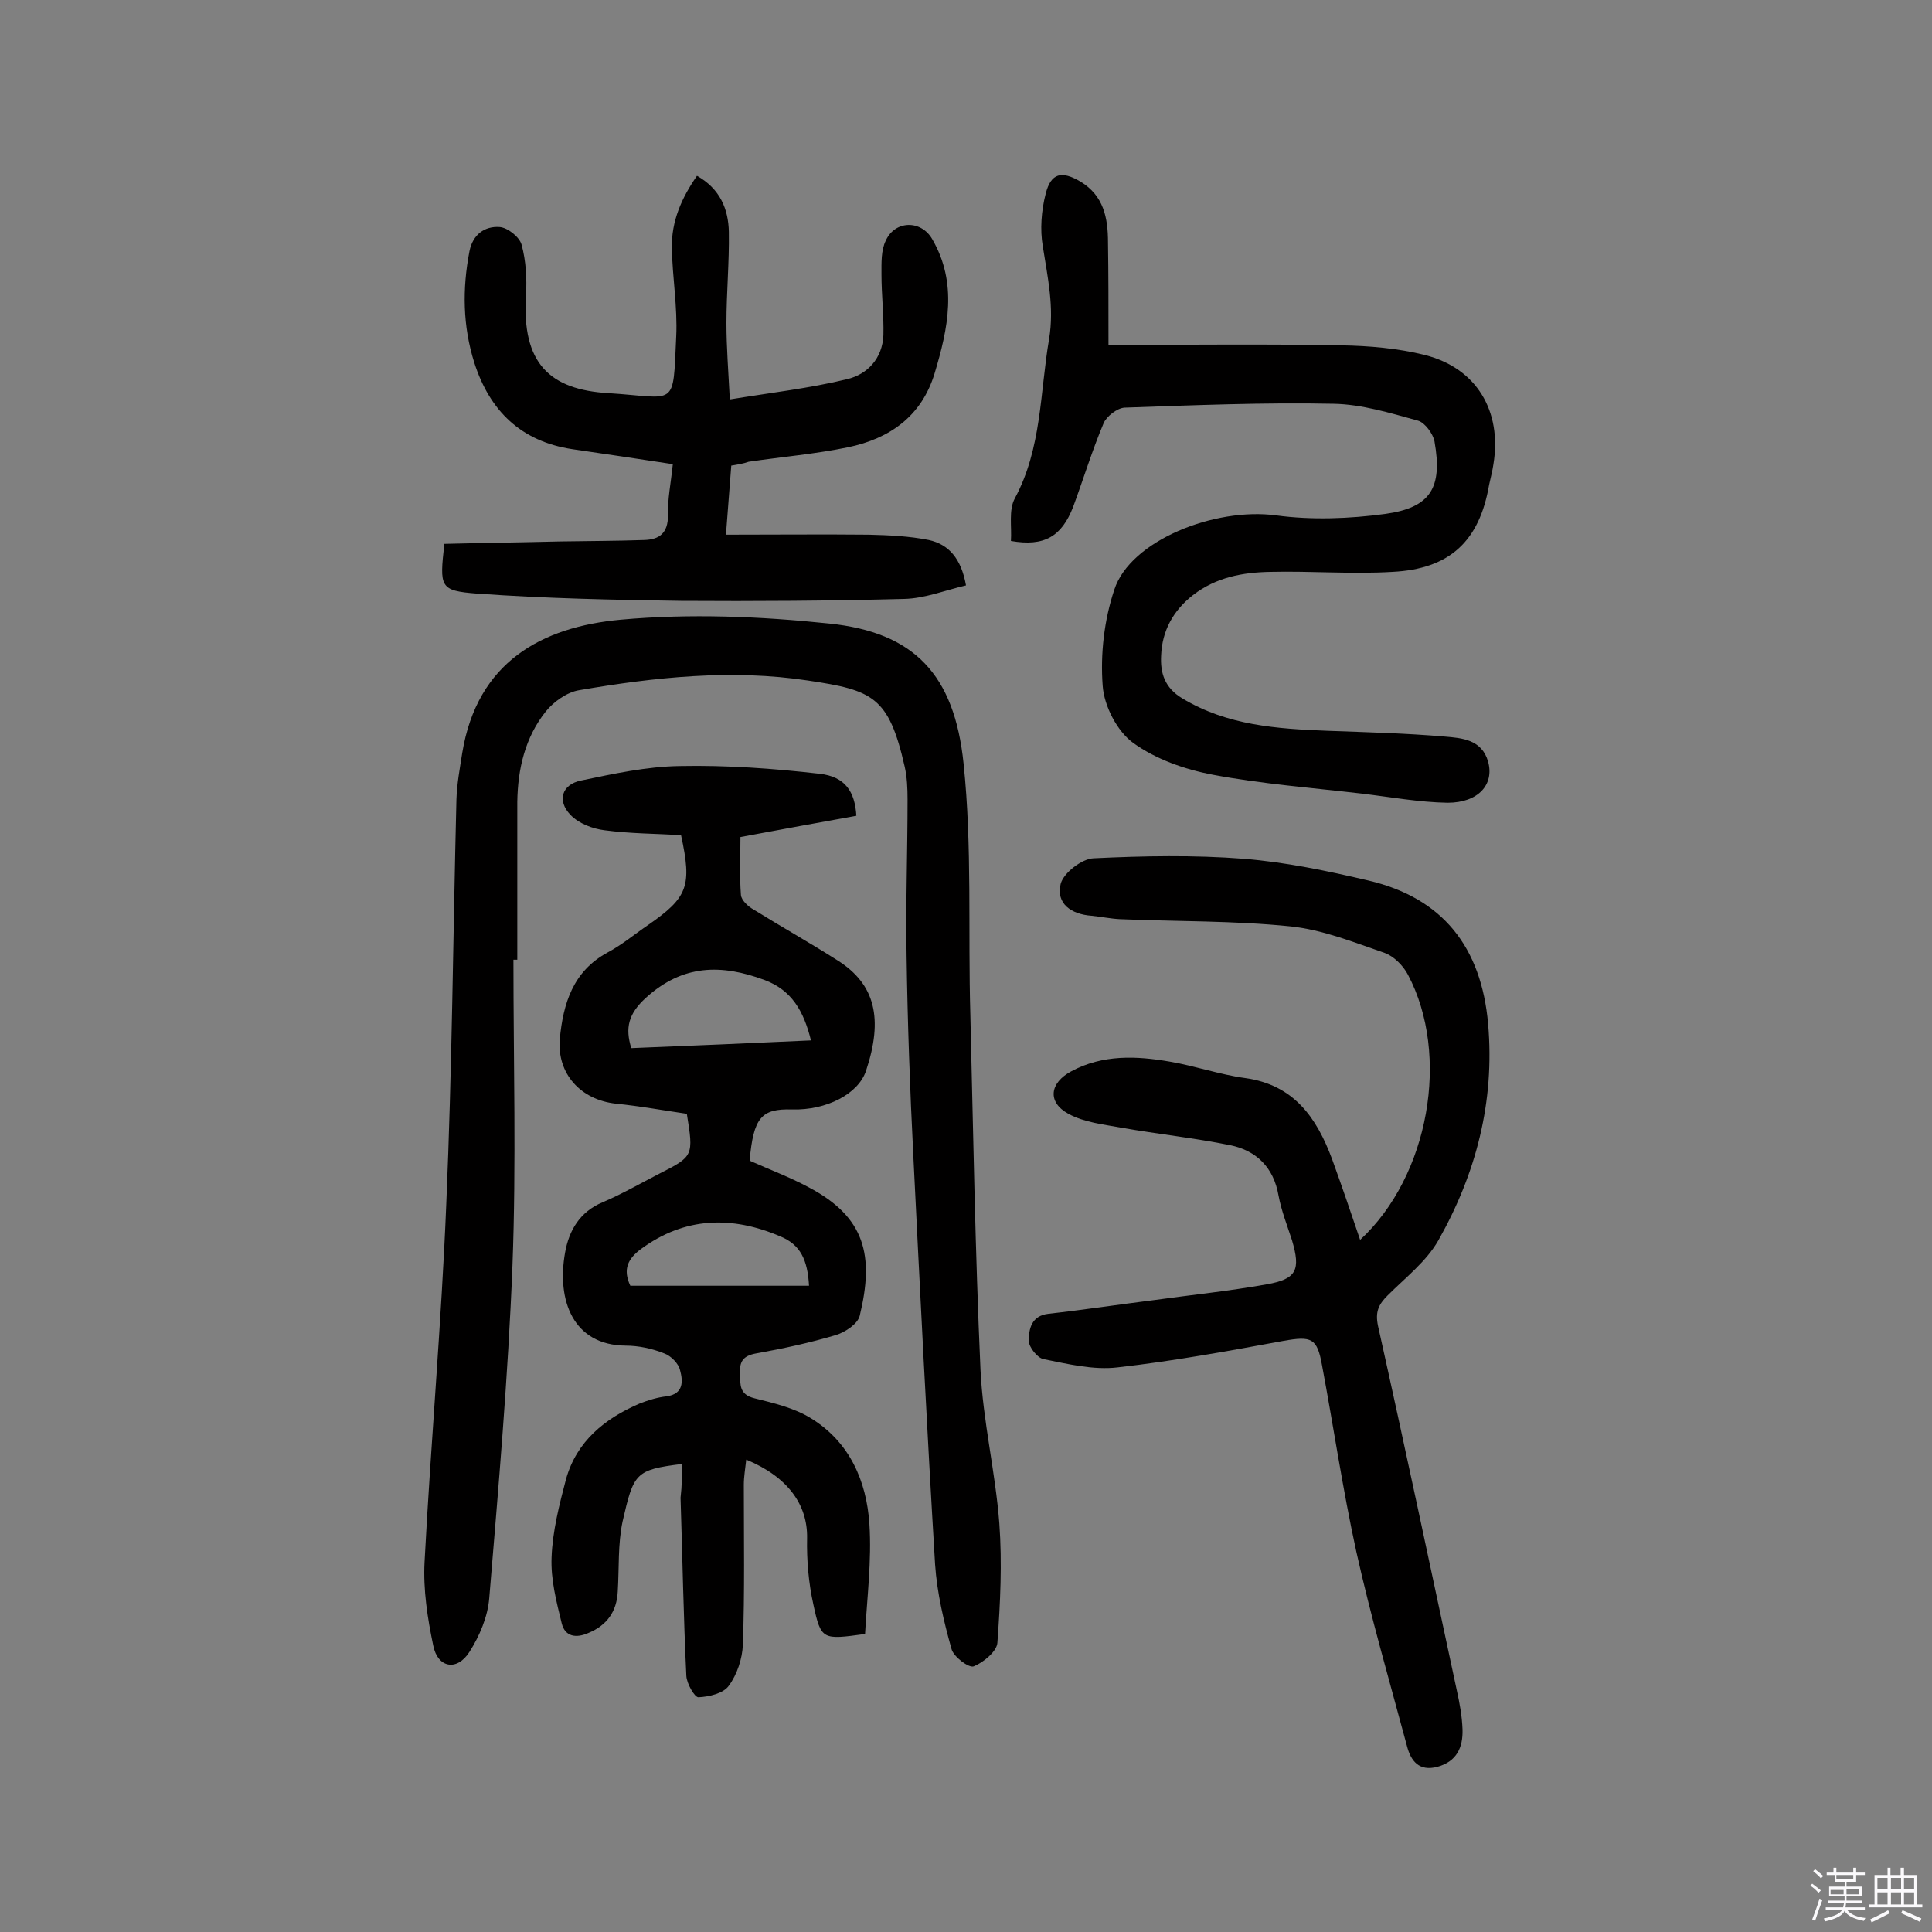 <svg enable-background="new 0 0 400 400" viewBox="0 0 400 400" xmlns="http://www.w3.org/2000/svg"><rect x="0" y="0" width="400" height="400" fill="#808080" stroke="none"/><path d="m374.8 390.4.4-.4c.7.5 1.3 1 1.8 1.4l-.5.5c-.5-.6-1.1-1.1-1.7-1.5zm1 7.3-.6-.3c.5-1.4 1.1-2.8 1.5-4.3.2.1.4.2.6.3-.5 1.3-1 2.8-1.5 4.3zm-.4-10.3.4-.4c.4.3 1 .8 1.7 1.4l-.5.5c-.4-.5-1-1-1.6-1.5zm2.5.3h1.7v-1h.6v1h3.5v-1h.6v1h1.8v.5h-1.8v1.4h-2v1h3.2v2h-3.2v.9h3.3v.5h-3.4c0 .3-.1.6-.1.9h4v.5h-3.7c.7.9 1.9 1.5 3.8 1.7-.1.2-.2.4-.3.6-2.1-.4-3.5-1.1-4-2.1-.4 1-1.8 1.7-4 2.2-.1-.2-.2-.4-.3-.6 2.1-.4 3.4-1 3.8-1.8h-3.4v-.5h3.6c.1-.3.1-.6.2-.9h-3.3v-.5h3.4c0-.3 0-.6 0-.9h-3.2v-2h3.3v-1h-2.1v-1.4h-1.7v-.5zm1.1 3.5v1h2.7c0-.3 0-.4 0-.4 0-.1 0-.2 0-.2 0-.1 0-.2 0-.3h-2.7zm1.2-3v.9h3.5v-.9zm4.7 3h-2.6v.6.4h2.6z" fill="#fbfafc"/><path d="m393.6 386.7h.6v1.5h2.7v6.1h1.1v.6h-11v-.6h1.1v-6.1h2.7v-1.5h.6v1.5h2.1v-1.5zm-2.7 8.8.4.6c-1.2.6-2.5 1.3-3.8 1.9-.1-.2-.2-.4-.3-.6 1.2-.6 2.5-1.2 3.7-1.9zm-2.2-6.7v2.4h2.1v-2.4zm0 3v2.5h2.1v-2.5zm2.8-3v2.4h2.1v-2.4zm0 3v2.5h2.1v-2.5zm6 6.1c-1.4-.7-2.7-1.3-3.9-1.8l.3-.6c1.5.6 2.7 1.2 3.9 1.7zm-1.2-9.1h-2.1v2.4h2.1zm-2.1 3v2.5h2.1v-2.5z" fill="#fbfafc"/><g fill="#010000"><path d="m141.2 303.1c-9.7 1.2-10 1.9-12.3 11.9-1 4.7-.7 9.7-1 14.5-.2 4.1-2.2 7-6.1 8.6-2.5 1.1-4.8.8-5.5-2-1.1-4.5-2.3-9.1-2.1-13.7.2-5.4 1.6-10.9 3-16.2 2.2-7.8 8-12.5 15.2-15.6 1.8-.7 3.7-1.3 5.6-1.5 3.6-.5 3.4-3.2 2.8-5.4-.3-1.4-1.9-3-3.3-3.5-2.5-1-5.3-1.6-8-1.6-10.8-.1-14.3-9.3-12.5-19.3.8-4.5 3-8.4 7.8-10.4 4-1.7 7.8-3.9 11.7-5.9 7.1-3.6 7.1-3.7 5.7-12.4-4.8-.7-9.7-1.6-14.7-2.1-7.3-.8-12.2-6.2-11.6-13.4.7-7.3 2.7-14 9.9-17.9 3-1.6 5.6-3.8 8.4-5.7 8.2-5.7 9.1-8 6.8-18.6-5.2-.3-10.5-.3-15.8-1-2.5-.3-5.4-1.4-7.1-3.2-2.8-2.9-1.8-6.3 2.2-7.1 6.7-1.4 13.6-2.9 20.4-3 9.7-.2 19.4.5 29 1.6 5.3.6 7.3 3.7 7.6 8.7-7.7 1.4-15.5 2.8-24 4.4 0 4-.2 8 .1 12 .1 1.1 1.5 2.4 2.6 3 5.8 3.6 11.7 6.9 17.5 10.6 7.7 4.9 9.4 12 5.8 22.8-1.6 4.8-8.2 8.2-15.3 8-6.4-.2-8 1.7-8.8 10.6 4 1.8 8.3 3.4 12.2 5.5 11.8 6.2 13.6 14.2 10.6 26.6-.4 1.7-3 3.4-4.9 4-5.4 1.6-10.9 2.8-16.5 3.8-2.8.5-3.5 1.7-3.4 4.2.1 2.3-.2 4.3 3 5.1 4 1 8.3 2 11.8 4.2 7.9 4.9 11.4 12.9 12 21.8.5 7.6-.5 15.4-.9 22.8-8.8 1.2-9.1 1.3-10.7-6.1-1-4.5-1.4-9.2-1.3-13.8.1-6.8-3.9-12.6-12.6-16.2-.2 1.9-.5 3.5-.5 5.2 0 11 .2 22.1-.2 33.1-.1 2.9-1.2 6.2-2.9 8.5-1.1 1.6-4.1 2.3-6.3 2.4-.8 0-2.4-2.8-2.5-4.4-.6-12.3-.8-24.6-1.2-36.9.3-2.5.3-4.7.3-7zm26.7-87.7c-1.5-6.1-4-10.4-9.6-12.5-8.9-3.3-16.9-3.3-24.6 3.7-3.6 3.3-4.3 6.2-3 10.4 12.4-.5 24.4-1 37.2-1.6zm-.4 50.8c-.3-5.4-1.8-8.5-5.9-10.2-10-4.3-19.8-4.1-28.9 2.6-2.7 2-3.8 4.2-2.2 7.6z"/><path d="m106.3 198.7c0 21.1.6 42.2-.2 63.3-.9 23-2.9 45.9-4.8 68.8-.3 3.9-2 7.9-4.1 11.2-2.6 4.1-6.6 3.3-7.5-1.3-1.2-5.7-2.1-11.6-1.8-17.3 1.3-24.8 3.5-49.5 4.5-74.2 1.2-27.9 1.4-55.8 2.1-83.7.1-3.2.7-6.4 1.2-9.6 3.1-18.9 16.5-26.1 32.8-27.6 14.3-1.3 28.9-.7 43.2.8 17.5 1.8 25.9 10.5 27.8 29 1.8 17.2.9 34.7 1.4 52 .6 24.5 1 49 2.1 73.5.5 10.6 3.1 21.2 3.9 31.8.6 8.2.2 16.5-.4 24.7-.1 1.8-2.9 4.1-4.9 4.9-1 .4-4.2-2-4.6-3.6-1.6-5.7-3-11.6-3.4-17.5-1.7-28.2-3.1-56.3-4.5-84.5-.7-13.8-1.2-27.6-1.4-41.4-.2-10.8.2-21.7.2-32.5 0-2.3-.1-4.6-.6-6.8-3.3-14.5-6.6-15.8-20-17.8-15.8-2.4-31.7-.7-47.4 2-2.5.4-5.3 2.4-6.9 4.4-4.3 5.4-5.8 11.9-5.9 18.7v32.7c-.1 0-.4 0-.8 0z"/><path d="m281.6 256.7c14.3-13.2 18.7-38.3 9.9-54.9-1-1.9-2.9-3.8-4.8-4.5-6.4-2.2-12.8-4.8-19.5-5.5-11.7-1.2-23.6-1-35.4-1.5-1.9-.1-3.8-.5-5.8-.7-4.2-.3-7.4-2.5-6.4-6.6.6-2.3 4.4-5.2 6.8-5.3 10.4-.5 20.8-.7 31.1.1 8.7.7 17.3 2.5 25.8 4.5 15.4 3.6 23.4 13.8 24.8 29.7 1.4 16.1-2.5 31-10.3 44.8-2.5 4.4-6.8 7.7-10.5 11.4-1.9 1.9-2.6 3.4-2 6.3 5.6 25.1 10.9 50.2 16.3 75.4.6 2.7 1.1 5.4 1.2 8.2.1 3.7-1.2 6.6-5.2 7.7-3.8 1-5.5-1.2-6.3-4.3-3.6-13.4-7.5-26.8-10.5-40.3-2.8-12.8-4.7-25.8-7.1-38.6-1-5.6-2.2-6-7.9-5-11.4 2.1-22.9 4.2-34.4 5.5-5 .6-10.3-.7-15.3-1.7-1.3-.2-3.1-2.5-3.1-3.8 0-2.4.5-5.2 4.1-5.6 7.2-.8 14.4-1.9 21.6-2.8 7.9-1.1 15.8-1.9 23.6-3.3 6.2-1.1 7-3 5.2-9.1-1-3.1-2.2-6.1-2.8-9.3-1-5.8-4.6-9.3-10-10.4-7.4-1.5-15-2.3-22.4-3.6-3.8-.7-7.8-1.1-11.1-2.9-4.4-2.4-3.9-6.4.6-8.8 6.5-3.5 13.5-3.2 20.4-2 5.3.9 10.4 2.7 15.6 3.4 10.1 1.4 14.8 8.2 18 16.8 2 5.5 3.8 10.8 5.8 16.7z"/><path d="m229.5 71.4c17.1 0 32.7-.2 48.2.1 5.8.1 11.7.6 17.3 2 10.7 2.7 16 11.6 14.2 22.6-.2 1.4-.6 2.9-.9 4.3-2 11.6-8.1 17.4-20 18-8.4.5-16.9-.2-25.3 0-5.7.1-11.2 1.1-16 4.8-4.1 3.2-6.4 7.4-6.6 12.5-.2 3.6.7 6.7 4.4 8.9 9.3 5.6 19.6 6.3 30 6.7 8.1.3 16.2.5 24.3 1.2 3.6.3 7.7.6 9 5.2 1.3 4.7-2 8.5-8.4 8.5-5.9-.1-11.9-1.2-17.8-1.9-10.3-1.2-20.7-2-30.8-3.9-5.8-1.1-11.8-3.2-16.5-6.6-3.3-2.4-6-7.6-6.3-11.8-.5-6.6.3-13.6 2.4-19.9 3.3-10.2 20.8-17.1 33.5-15.4 7.4 1 15.2.7 22.6-.3 9.4-1.3 11.9-5.4 10.2-15-.3-1.6-2-3.9-3.4-4.3-5.8-1.6-11.7-3.4-17.5-3.5-14.4-.3-28.9.3-43.3.8-1.5.1-3.7 1.8-4.3 3.2-2.4 5.7-4.2 11.6-6.3 17.3-2.4 6.2-6 8.3-12.9 7.1.2-2.9-.5-6.4.8-8.8 5.6-10.4 5.2-21.9 7.1-33 1.1-6.6-.3-12.8-1.3-19.2-.6-3.5-.3-7.4.6-10.9 1.1-4.3 3.3-4.8 7.2-2.5 4.8 2.9 5.7 7.5 5.7 12.6.1 6.4.1 13 .1 21.2z"/><path d="m151.4 96.4c-.4 5-.7 9.2-1.1 14.3 10.3 0 19.9-.1 29.6 0 4.2.1 8.4.3 12.4 1.1 4.1.9 6.7 3.8 7.7 9.4-4.3 1-8.5 2.7-12.8 2.8-15.4.4-30.8.5-46.2.4-14.1-.2-28.1-.5-42.2-1.5-7.8-.6-7.8-1.3-6.8-10.3 7.9-.2 15.9-.3 23.9-.5 5.8-.1 11.7-.1 17.5-.3 3.2-.1 4.9-1.5 4.9-5.1-.1-3.4.6-6.7 1-10.6-7.1-1.1-14-2.1-20.8-3.1-10.6-1.6-17.1-7.9-20.3-17.9-2.4-7.6-2.5-15.3-1-23.1.7-3.5 3.2-5.2 6.2-5 1.7.1 4.2 2.1 4.6 3.7.9 3.3 1.1 7 .9 10.5-.9 14 4.9 19.5 17.1 20.2 14.2.9 13.3 3.3 14-11.7.3-6.1-.8-12.3-.9-18.4-.1-5.5 2-10.3 5.2-14.9 4.8 2.7 6.5 6.9 6.6 11.6.1 6.3-.5 12.6-.5 18.9 0 5 .4 9.9.7 15.8 8.5-1.4 16.5-2.3 24.3-4.2 4.2-1 7.3-4.3 7.5-9.1.1-4.2-.4-8.4-.4-12.6 0-2.4-.1-5 .9-7 1.9-4.2 7.3-4.3 9.6-.3 5.3 9.1 3.3 18.5.5 27.8-2.7 8.9-9.3 13.5-17.9 15.3-6.8 1.4-13.8 2-20.6 3-1.1.4-2.4.6-3.6.8z"/></g></svg>